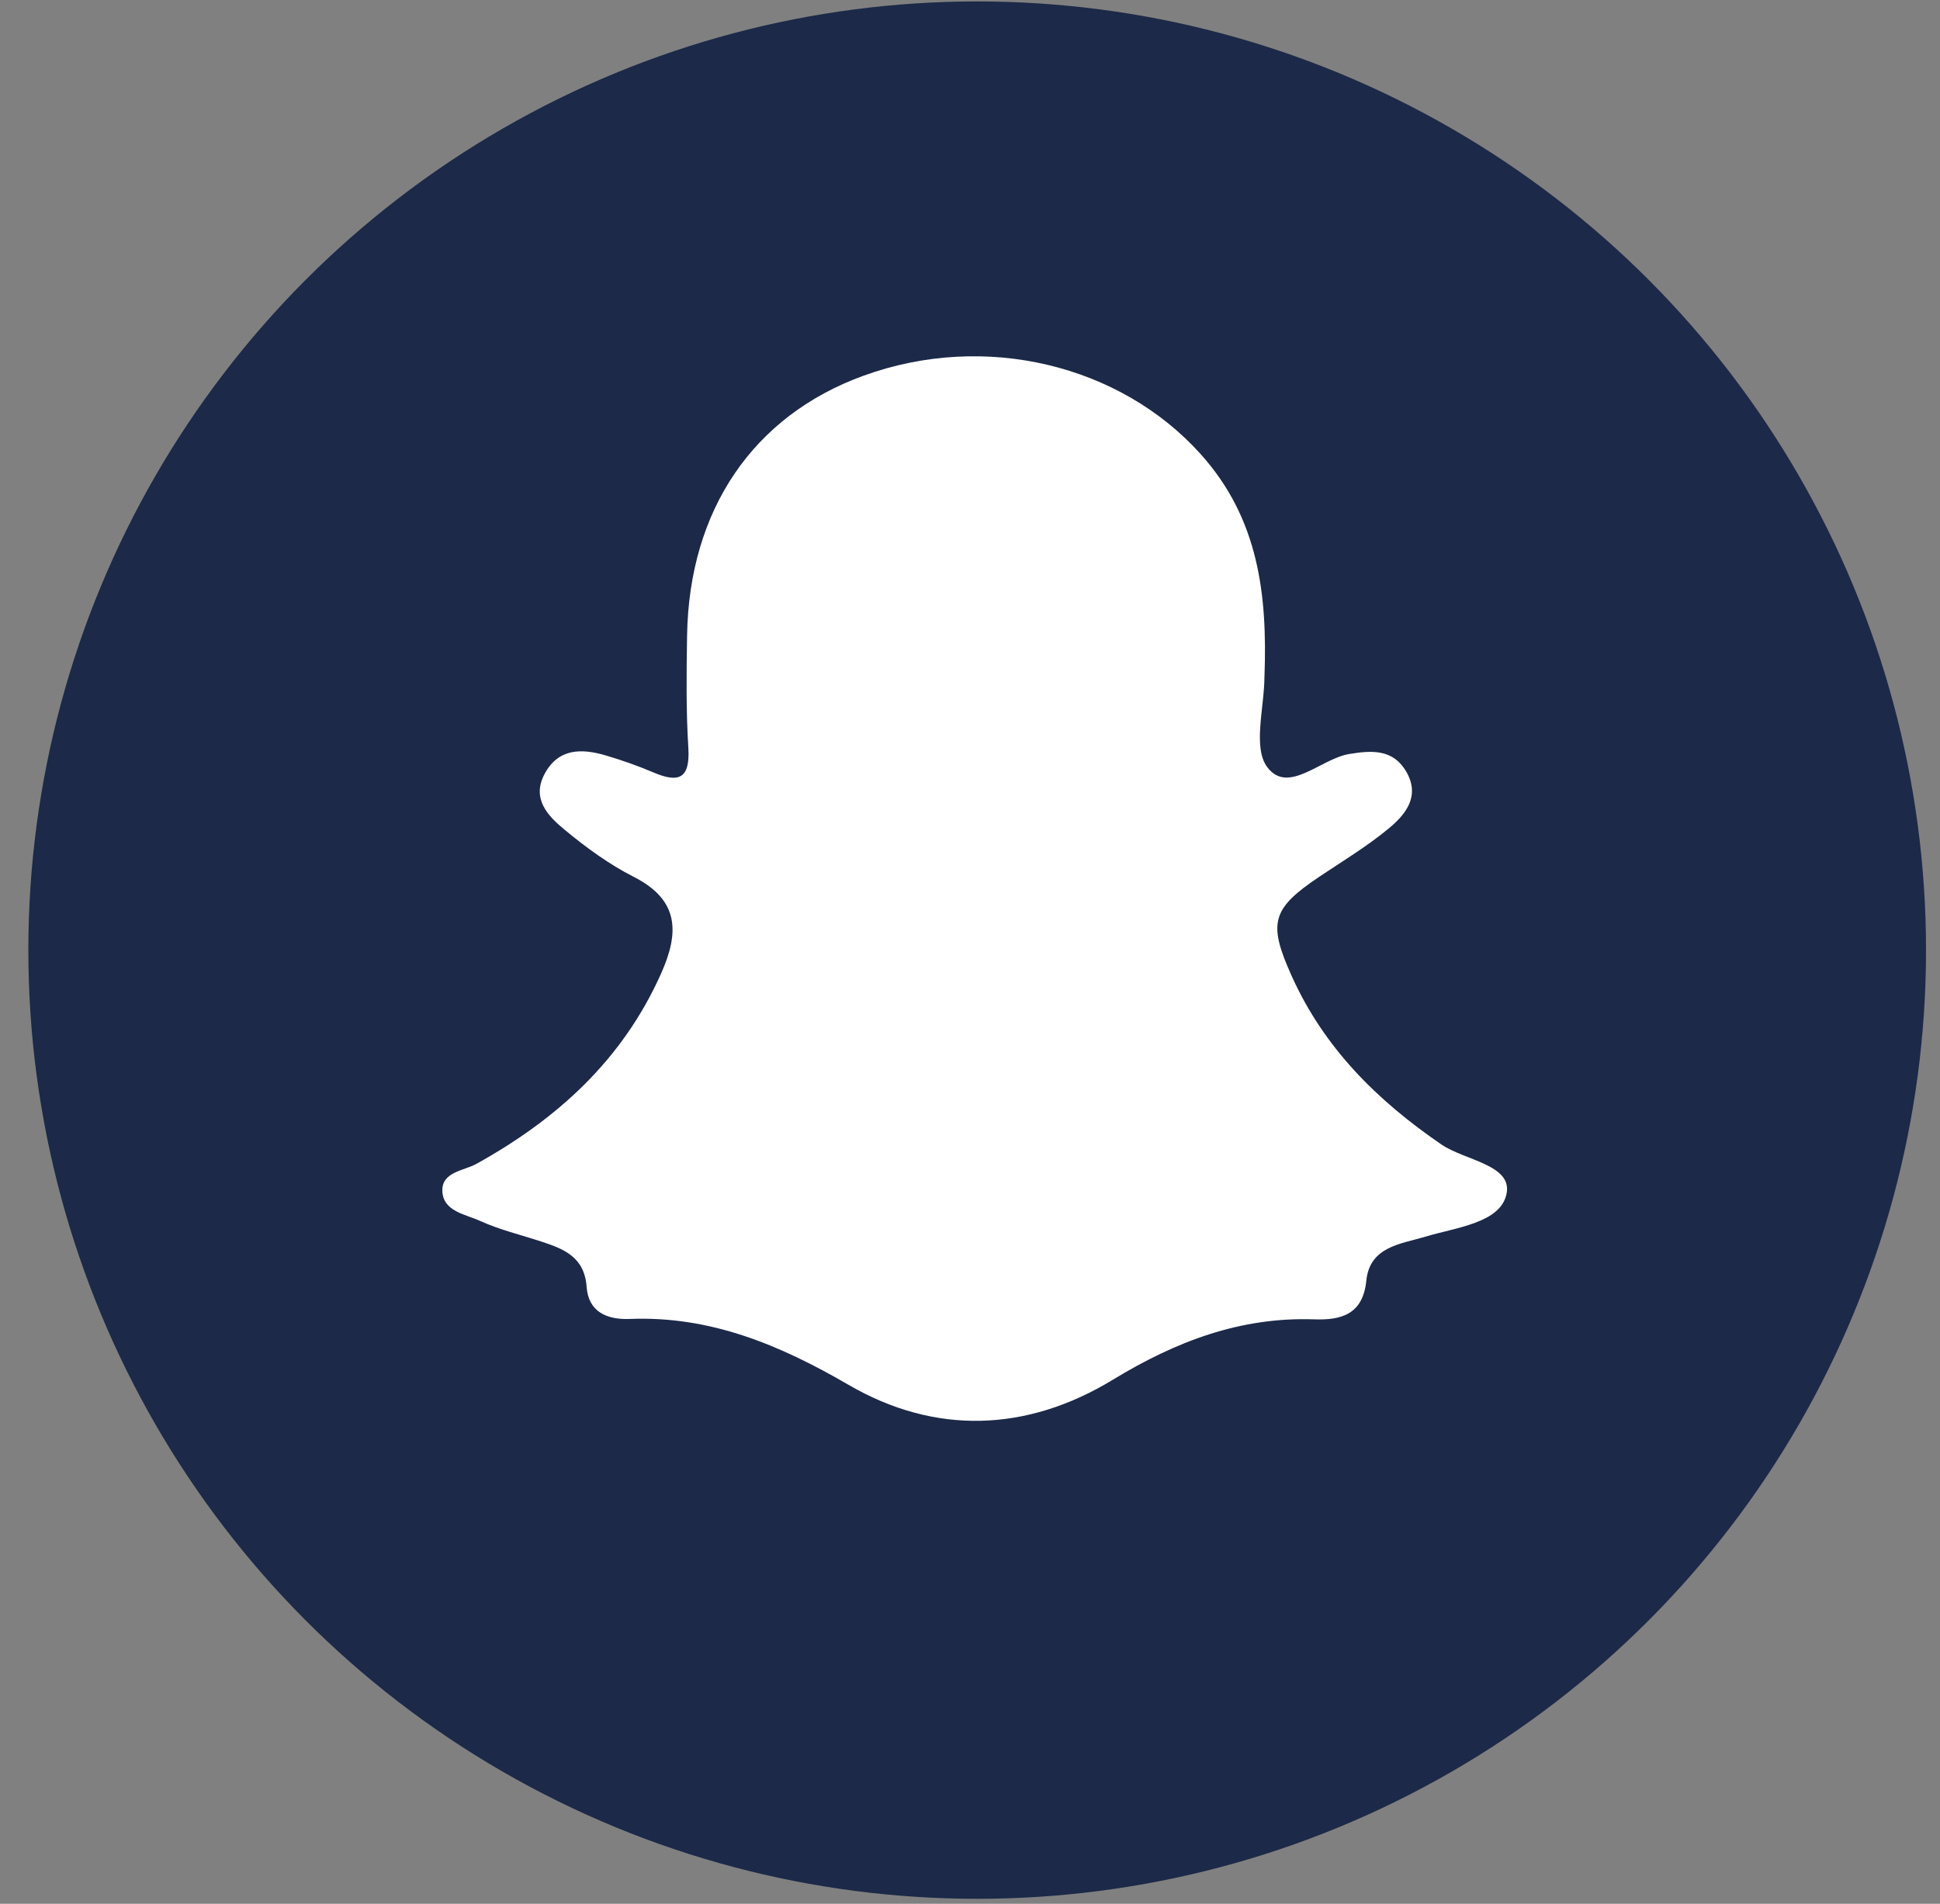<svg width="54" height="53" viewBox="0 0 54 53" fill="none" xmlns="http://www.w3.org/2000/svg">
<rect x="0" y="0" width="54" height="53" fill="#808080" stroke="none"/>
<g id="Frame 10214" clip-path="url(#clip0_2163_9118)">
<g id="Group 10189">
<circle id="Ellipse 23" cx="27.2" cy="26.451" r="26.411" fill="#1C2948"/>
</g>
<path id="Vector" d="M35.197 18.825C35.278 16.566 35.041 14.439 33.414 12.635C31.184 10.16 27.425 9.228 24.035 10.46C20.965 11.576 19.182 14.192 19.125 17.691C19.108 18.733 19.095 19.78 19.16 20.819C19.212 21.668 18.904 21.81 18.19 21.505C17.756 21.32 17.307 21.162 16.855 21.029C16.19 20.834 15.546 20.827 15.161 21.541C14.784 22.244 15.261 22.723 15.719 23.102C16.315 23.596 16.955 24.063 17.641 24.412C18.914 25.059 18.91 25.964 18.4 27.106C17.326 29.51 15.508 31.156 13.258 32.403C12.907 32.597 12.288 32.623 12.313 33.166C12.34 33.728 12.958 33.804 13.361 33.989C13.905 34.236 14.496 34.377 15.067 34.564C15.698 34.771 16.269 34.993 16.329 35.828C16.378 36.521 16.893 36.744 17.529 36.719C19.769 36.63 21.699 37.437 23.615 38.551C26.028 39.956 28.586 39.867 30.978 38.41C32.721 37.349 34.523 36.658 36.581 36.73C37.337 36.756 37.937 36.593 38.032 35.65C38.129 34.699 39.002 34.632 39.666 34.431C40.535 34.168 41.78 34.049 41.937 33.223C42.089 32.425 40.769 32.305 40.122 31.862C38.337 30.64 36.856 29.177 35.955 27.173C35.286 25.688 35.396 25.297 36.736 24.399C37.382 23.967 38.051 23.563 38.648 23.07C39.118 22.682 39.538 22.176 39.149 21.492C38.781 20.848 38.184 20.887 37.551 20.992C36.764 21.123 35.859 22.127 35.278 21.362C34.861 20.814 35.197 19.688 35.196 18.822L35.197 18.825Z" fill="white"/>
</g>
<defs>
<clipPath id="clip0_2163_9118">
<rect width="52.822" height="52.822" fill="white" transform="translate(0.789 0.04)"/>
</clipPath>
</defs>
</svg>
